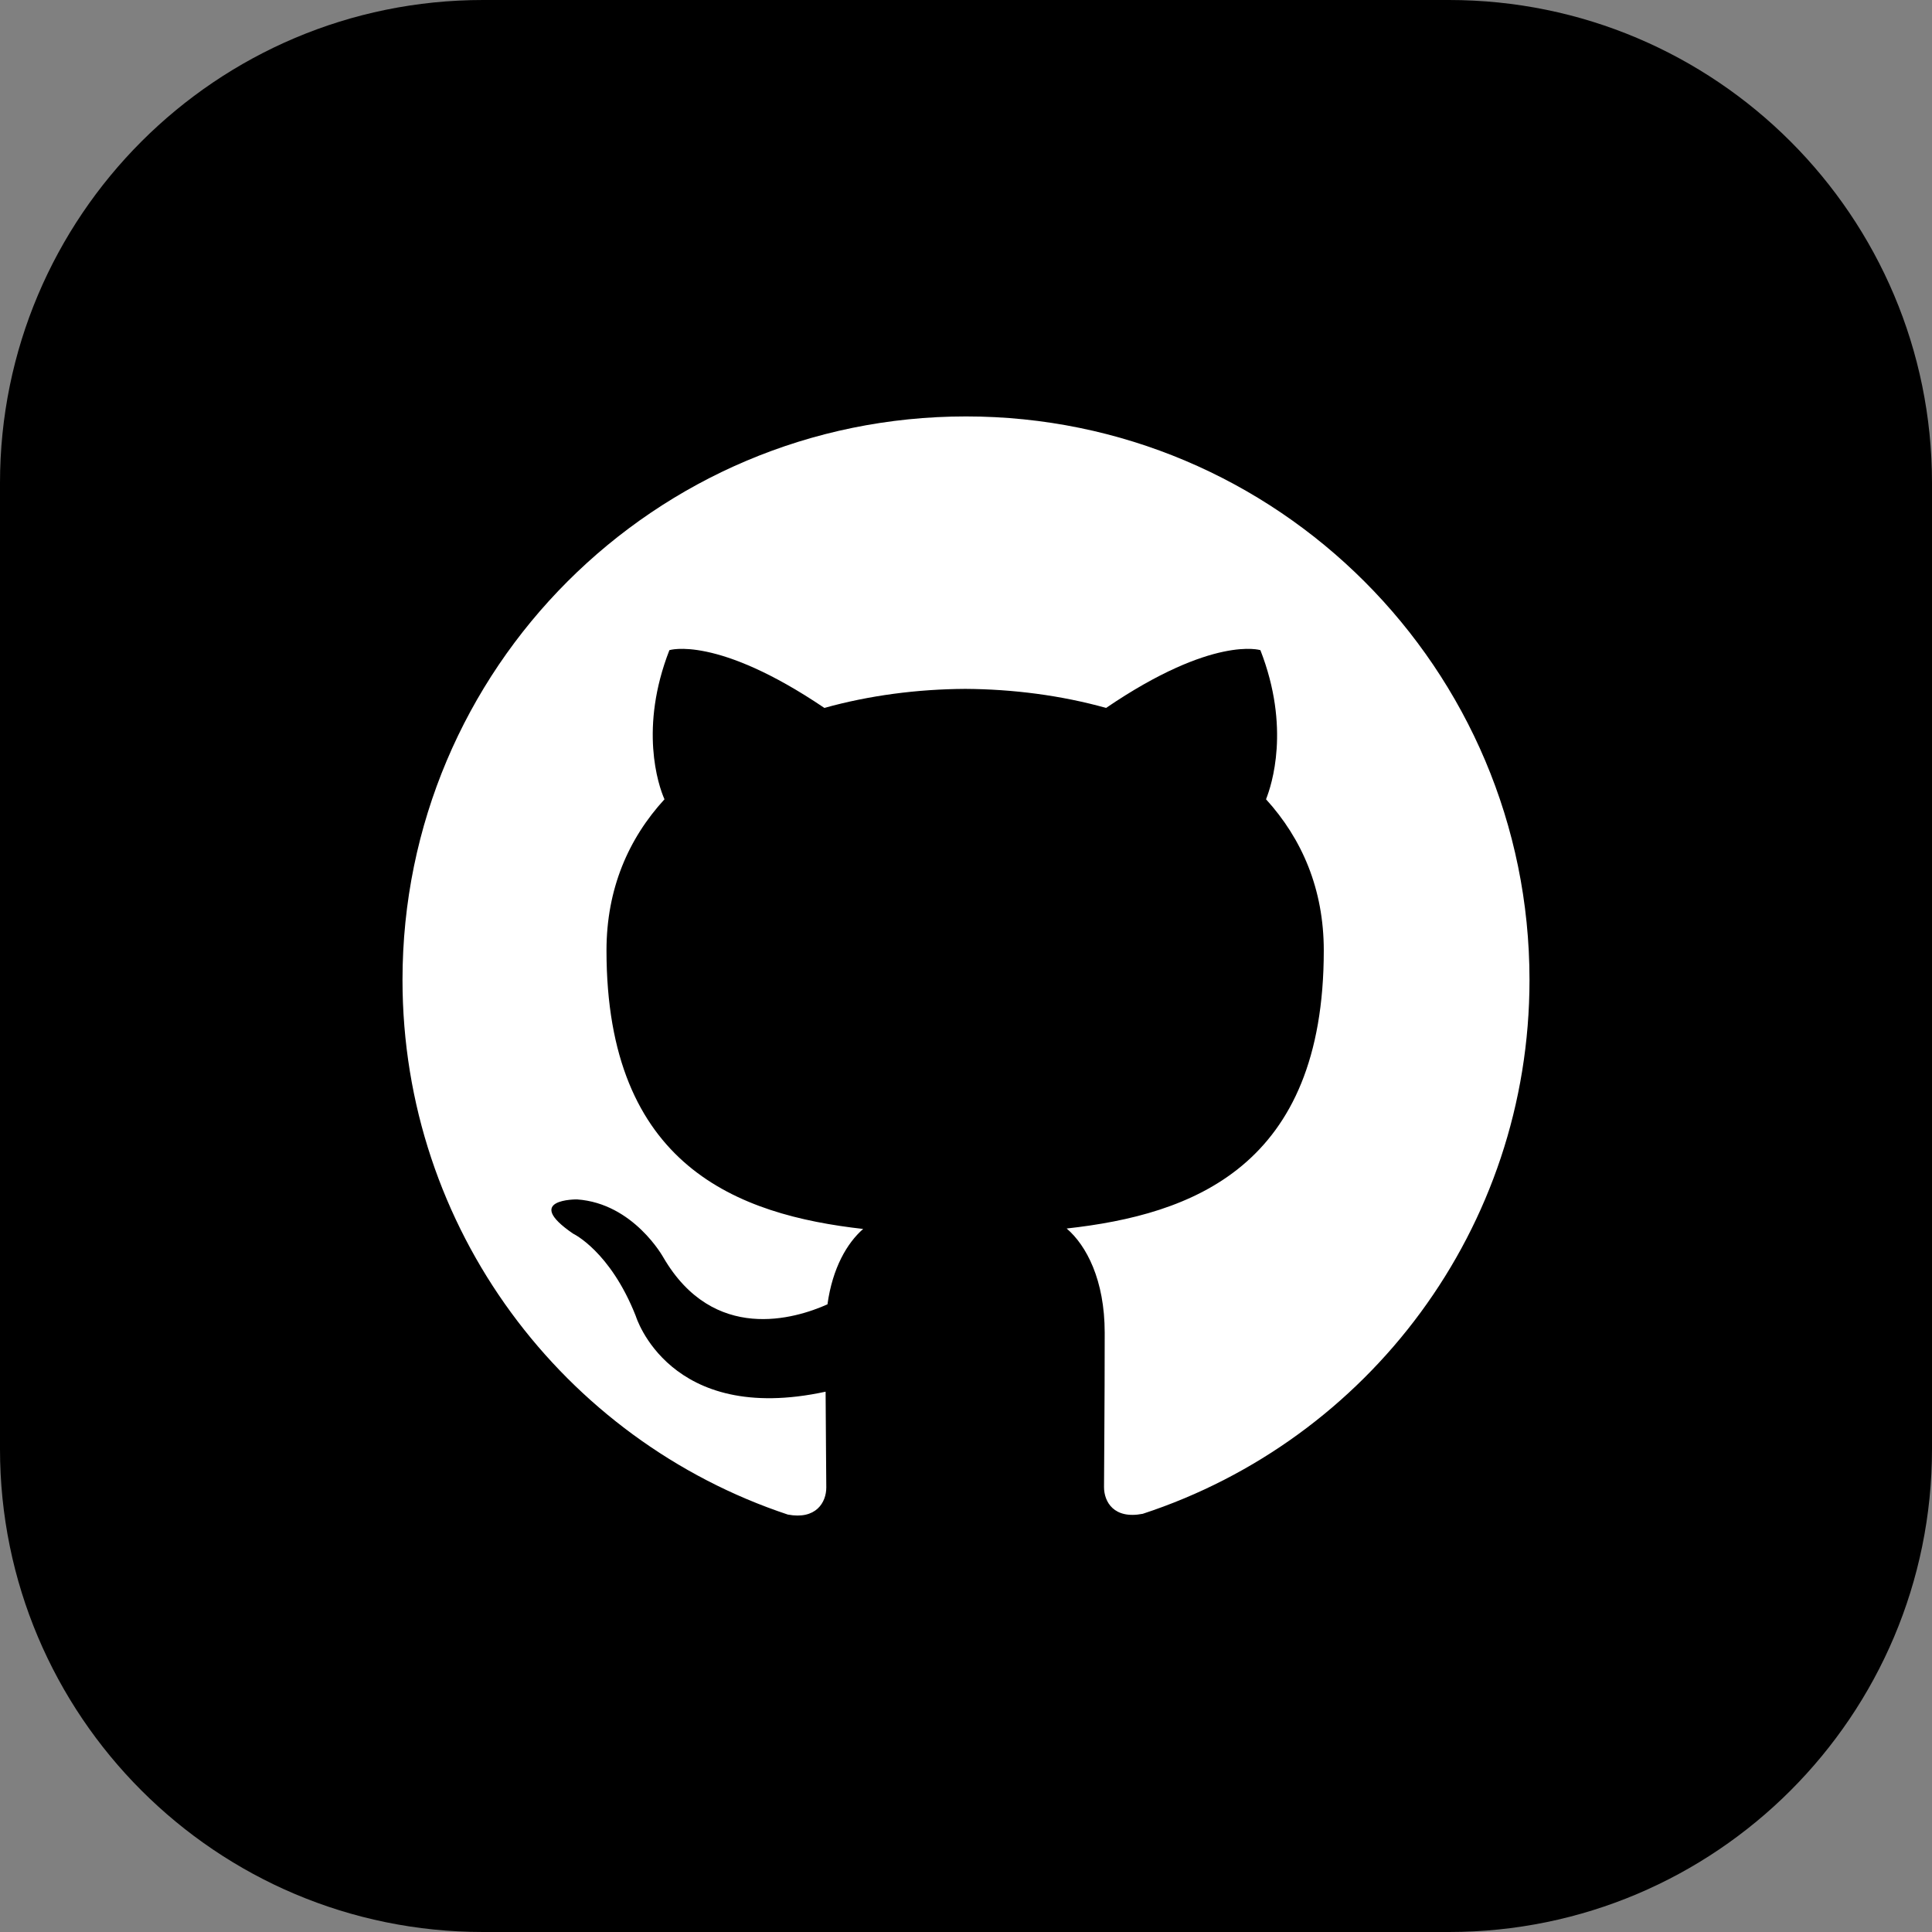<svg width="48" height="48" viewBox="0 0 48 48" fill="none" xmlns="http://www.w3.org/2000/svg">
<rect x="0" y="0" width="48" height="48" fill="#808080" stroke="none"/>
<path d="M0 12C0 5.373 5.373 0 12 0H36C42.627 0 48 5.373 48 12V36C48 42.627 42.627 48 36 48H12C5.373 48 0 42.627 0 36V12Z" fill="black"/>
<g clip-path="url(#clip0_39447_11689)">
<path d="M24 10.346C16.265 10.346 10 16.615 10 24.346C10 30.533 14.011 35.78 19.573 37.629C20.273 37.761 20.529 37.328 20.529 36.956C20.529 36.623 20.517 35.742 20.512 34.576C16.617 35.42 15.796 32.697 15.796 32.697C15.159 31.082 14.239 30.65 14.239 30.65C12.97 29.782 14.336 29.799 14.336 29.799C15.742 29.897 16.481 31.241 16.481 31.241C17.729 33.382 19.758 32.764 20.558 32.406C20.684 31.5 21.045 30.883 21.445 30.533C18.336 30.183 15.068 28.979 15.068 23.615C15.068 22.087 15.611 20.838 16.509 19.858C16.351 19.505 15.879 18.081 16.631 16.153C16.631 16.153 17.804 15.777 20.481 17.588C21.601 17.276 22.791 17.122 23.981 17.115C25.171 17.122 26.361 17.276 27.481 17.588C30.141 15.777 31.314 16.153 31.314 16.153C32.066 18.081 31.594 19.505 31.454 19.858C32.346 20.838 32.889 22.087 32.889 23.615C32.889 28.993 29.616 30.177 26.501 30.522C26.991 30.942 27.446 31.8 27.446 33.112C27.446 34.985 27.429 36.49 27.429 36.945C27.429 37.313 27.674 37.75 28.391 37.61C33.992 35.774 38 30.524 38 24.346C38 16.615 31.732 10.346 24 10.346Z" fill="white"/>
</g>
<defs>
<clipPath id="clip0_39447_11689">
<rect width="28" height="28" fill="white" transform="translate(10 10)"/>
</clipPath>
</defs>
</svg>
